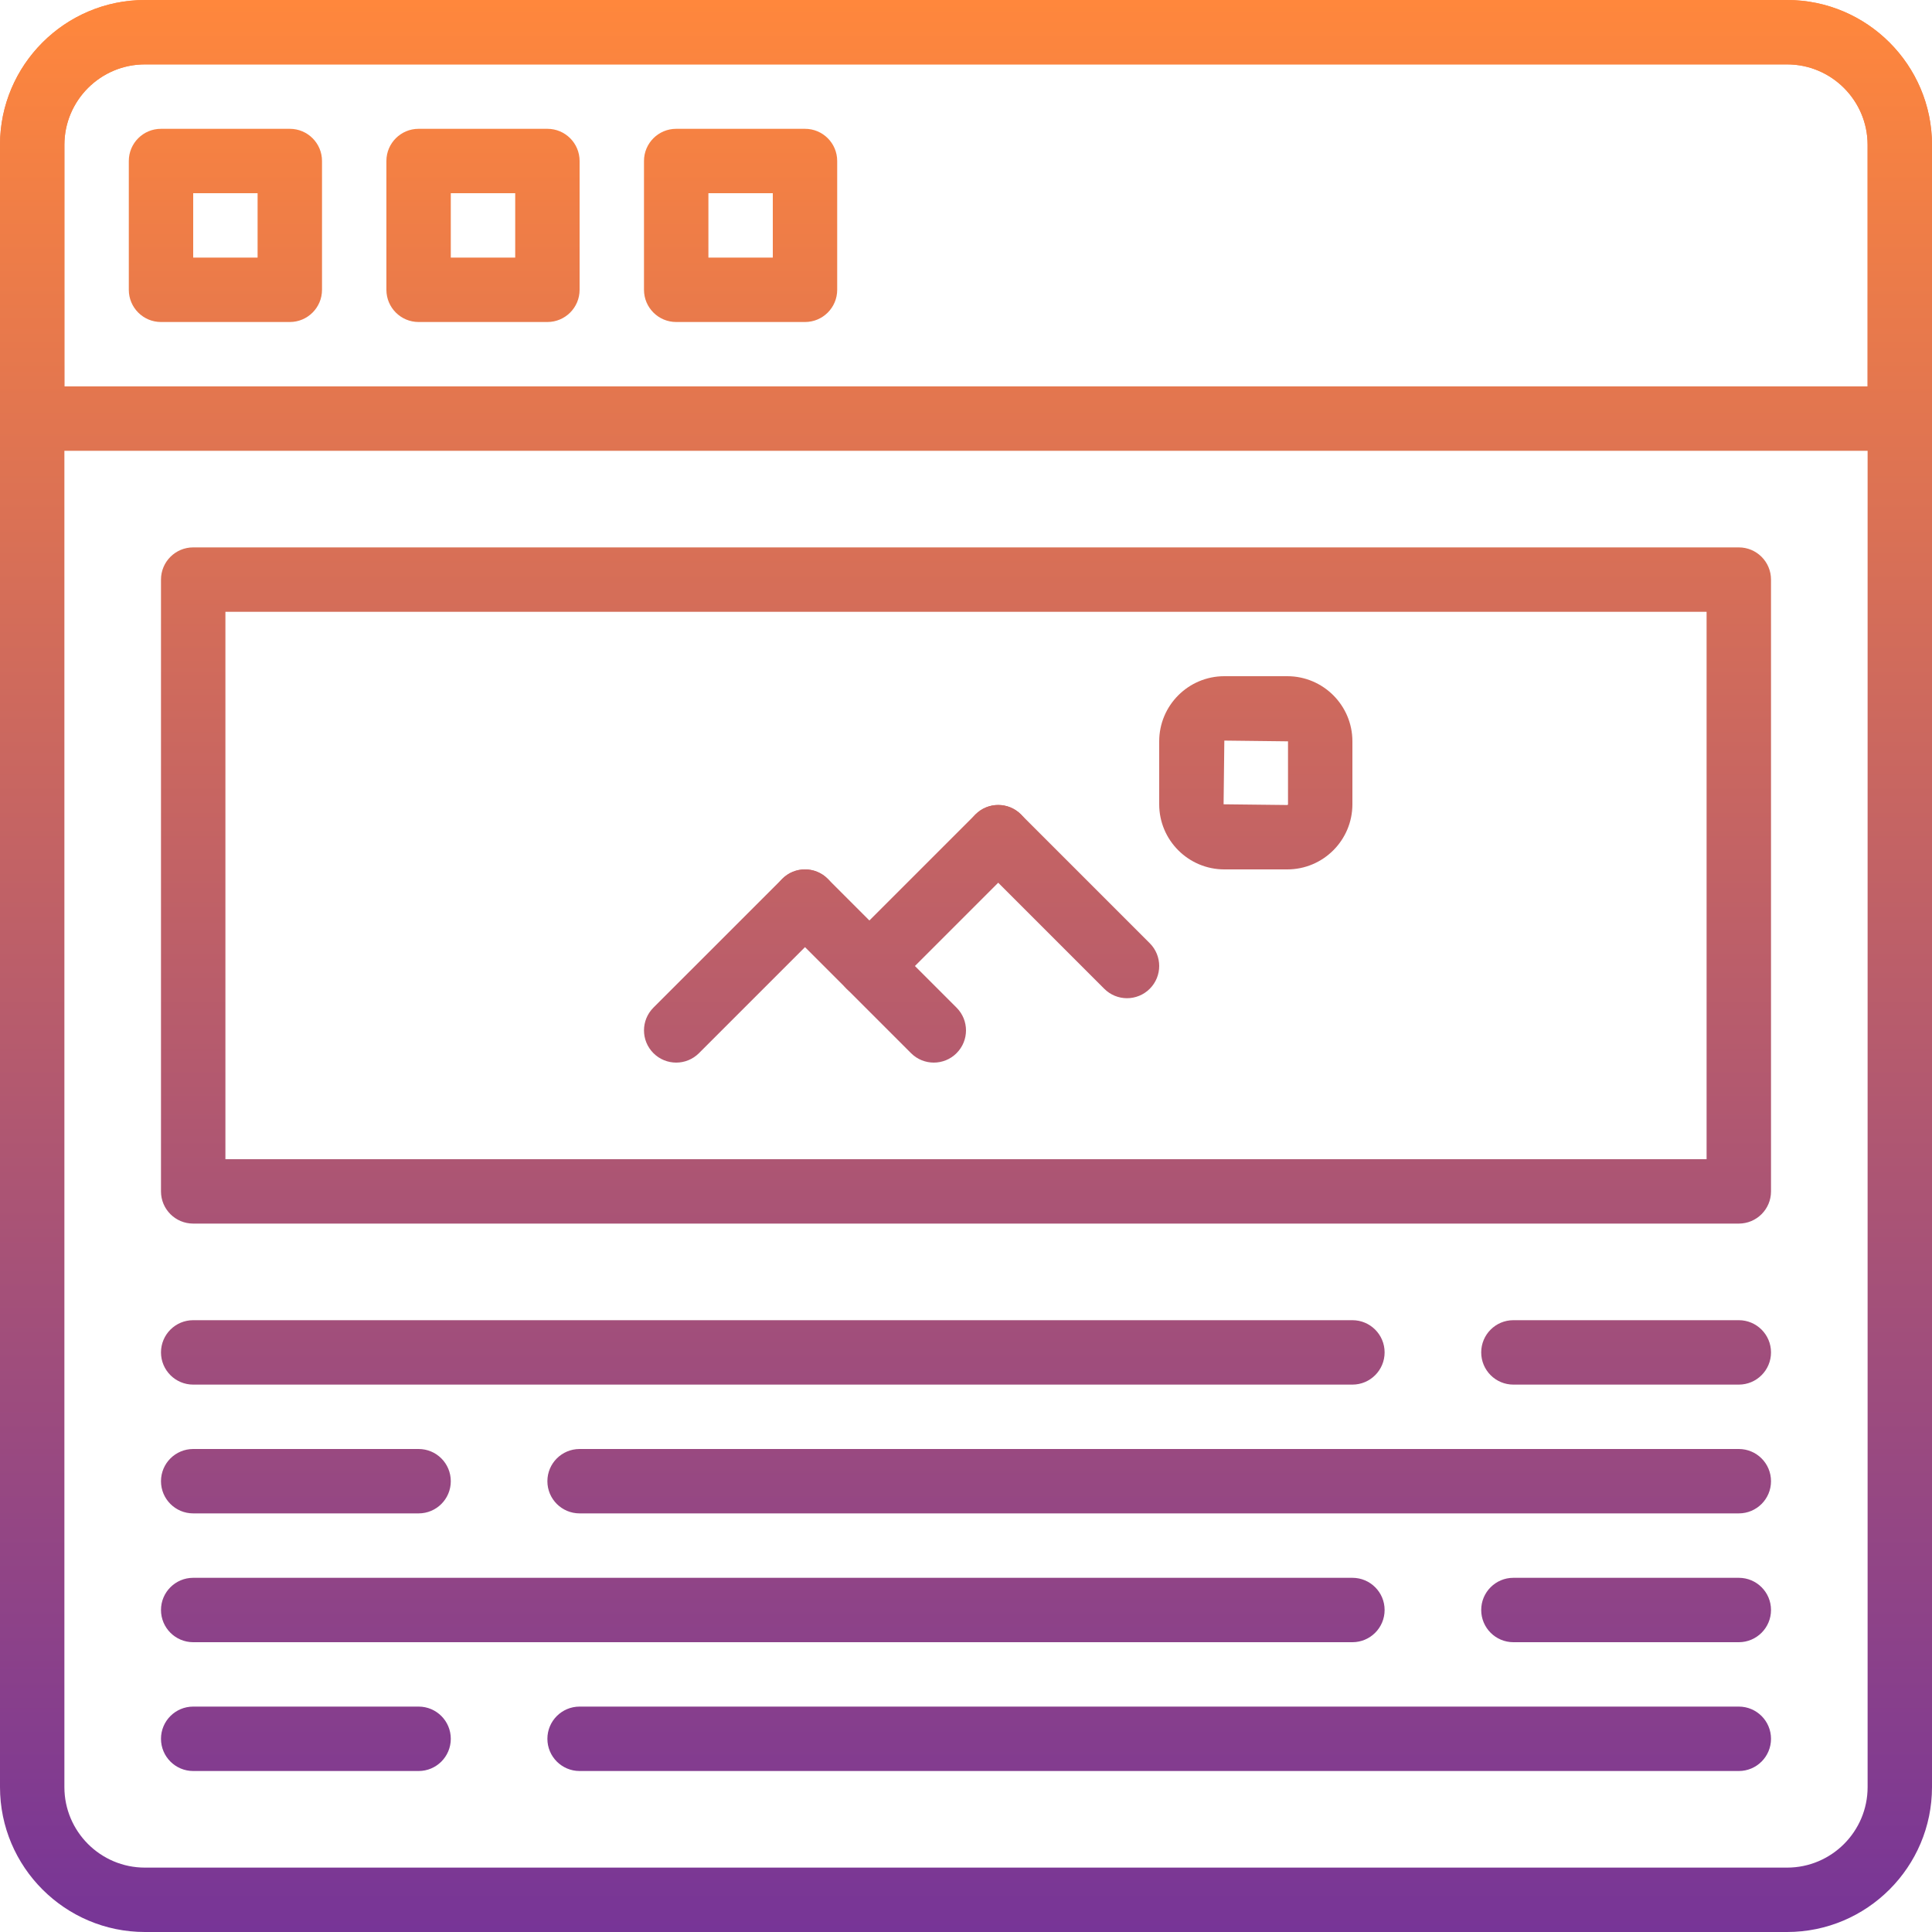 <svg width="70" height="70" viewBox="0 0 70 70" fill="none" xmlns="http://www.w3.org/2000/svg">
<path d="M63 19.833H7C6.356 19.833 5.833 20.355 5.833 21V43.167C5.833 43.812 6.356 44.333 7 44.333H63C63.644 44.333 64.167 43.812 64.167 43.167V21C64.167 20.355 63.644 19.833 63 19.833ZM61.833 42H8.167V22.167H61.833L61.833 42Z" fill="url(#paint0_linear)"/>
<path d="M29.991 31.842C29.536 31.386 28.797 31.386 28.342 31.842L23.675 36.508C23.219 36.965 23.219 37.702 23.675 38.158C23.903 38.386 24.201 38.5 24.5 38.5C24.799 38.5 25.097 38.386 25.325 38.158L29.991 33.492C30.448 33.035 30.448 32.298 29.991 31.842Z" fill="url(#paint1_linear)"/>
<path d="M34.658 36.509L29.991 31.842C29.536 31.386 28.797 31.386 28.342 31.842C27.886 32.298 27.886 33.035 28.342 33.492L33.008 38.158C33.236 38.386 33.535 38.5 33.833 38.5C34.132 38.5 34.431 38.386 34.658 38.158C35.114 37.702 35.114 36.965 34.658 36.509Z" fill="url(#paint2_linear)"/>
<path d="M36.992 29.509C36.536 29.052 35.797 29.052 35.342 29.509L30.675 34.175C30.219 34.631 30.219 35.369 30.675 35.825C30.903 36.052 31.201 36.167 31.5 36.167C31.799 36.167 32.097 36.052 32.325 35.825L36.992 31.158C37.448 30.702 37.448 29.965 36.992 29.509Z" fill="url(#paint3_linear)"/>
<path d="M41.658 34.175L36.992 29.509C36.536 29.052 35.797 29.052 35.342 29.509C34.886 29.965 34.886 30.702 35.342 31.158L40.009 35.825C40.236 36.052 40.535 36.167 40.833 36.167C41.132 36.167 41.431 36.052 41.658 35.825C42.114 35.369 42.114 34.631 41.658 34.175Z" fill="url(#paint4_linear)"/>
<path d="M64.75 0H5.25C2.356 0 0 2.356 0 5.25V64.75C0 67.644 2.356 70 5.25 70H64.75C67.644 70 70 67.644 70 64.75V5.25C70 2.356 67.644 0 64.75 0ZM67.667 64.75C67.667 66.359 66.359 67.667 64.75 67.667H5.25C3.642 67.667 2.333 66.359 2.333 64.75V5.25C2.333 3.641 3.642 2.333 5.25 2.333H64.75C66.358 2.333 67.667 3.641 67.667 5.25V64.75Z" fill="url(#paint5_linear)"/>
<path d="M10.5 4.667H5.833C5.189 4.667 4.667 5.188 4.667 5.833V10.5C4.667 11.145 5.189 11.667 5.833 11.667H10.5C11.144 11.667 11.667 11.145 11.667 10.5V5.833C11.667 5.188 11.144 4.667 10.5 4.667ZM9.333 9.333H7V7H9.333V9.333Z" fill="url(#paint6_linear)"/>
<path d="M19.833 4.667H15.167C14.523 4.667 14 5.188 14 5.833V10.5C14 11.145 14.523 11.667 15.167 11.667H19.833C20.477 11.667 21 11.145 21 10.5V5.833C21 5.188 20.477 4.667 19.833 4.667ZM18.667 9.333H16.333V7H18.667V9.333Z" fill="url(#paint7_linear)"/>
<path d="M29.167 4.667H24.5C23.856 4.667 23.333 5.188 23.333 5.833V10.5C23.333 11.145 23.856 11.667 24.5 11.667H29.167C29.811 11.667 30.333 11.145 30.333 10.5V5.833C30.333 5.188 29.811 4.667 29.167 4.667ZM28 9.333H25.667V7H28V9.333Z" fill="url(#paint8_linear)"/>
<path d="M46.64 24.5H44.36C43.058 24.5 42 25.558 42 26.86V29.141C42 30.442 43.058 31.5 44.36 31.5H46.64C47.942 31.5 49 30.442 49 29.14V26.859C49 25.558 47.942 24.5 46.64 24.5ZM46.667 29.141C46.667 29.154 46.655 29.167 46.64 29.167L44.333 29.141L44.36 26.833L46.667 26.86V29.141Z" fill="url(#paint9_linear)"/>
<path d="M64.75 0H5.25C2.356 0 0 2.356 0 5.25V15.167C0 15.812 0.523 16.333 1.167 16.333H68.833C69.477 16.333 70 15.812 70 15.167L70 5.25C70 2.356 67.644 0 64.75 0ZM67.667 14H2.333V5.25C2.333 3.641 3.642 2.333 5.25 2.333H64.75C66.358 2.333 67.667 3.641 67.667 5.25V14Z" fill="url(#paint10_linear)"/>
<path d="M49 47.833H7C6.356 47.833 5.833 48.355 5.833 49C5.833 49.645 6.356 50.167 7 50.167H49C49.644 50.167 50.167 49.645 50.167 49C50.167 48.355 49.644 47.833 49 47.833Z" fill="url(#paint11_linear)"/>
<path d="M63 47.833H54.833C54.189 47.833 53.667 48.355 53.667 49C53.667 49.645 54.189 50.167 54.833 50.167H63C63.644 50.167 64.167 49.645 64.167 49C64.167 48.355 63.644 47.833 63 47.833Z" fill="url(#paint12_linear)"/>
<path d="M63 52.5H21C20.356 52.5 19.833 53.021 19.833 53.667C19.833 54.312 20.356 54.833 21 54.833H63C63.644 54.833 64.167 54.312 64.167 53.667C64.167 53.021 63.644 52.5 63 52.5Z" fill="url(#paint13_linear)"/>
<path d="M15.167 52.5H7C6.356 52.5 5.833 53.021 5.833 53.667C5.833 54.312 6.356 54.833 7 54.833H15.167C15.811 54.833 16.333 54.312 16.333 53.667C16.333 53.021 15.811 52.5 15.167 52.5Z" fill="url(#paint14_linear)"/>
<path d="M49 57.167H7C6.356 57.167 5.833 57.688 5.833 58.333C5.833 58.978 6.356 59.5 7 59.5H49C49.644 59.5 50.167 58.979 50.167 58.333C50.167 57.688 49.644 57.167 49 57.167Z" fill="url(#paint15_linear)"/>
<path d="M63 57.167H54.833C54.189 57.167 53.667 57.688 53.667 58.333C53.667 58.978 54.189 59.5 54.833 59.5H63C63.644 59.5 64.167 58.978 64.167 58.333C64.167 57.688 63.644 57.167 63 57.167Z" fill="url(#paint16_linear)"/>
<path d="M63 61.833H21C20.356 61.833 19.833 62.355 19.833 63C19.833 63.645 20.356 64.167 21 64.167H63C63.644 64.167 64.167 63.645 64.167 63C64.167 62.355 63.644 61.833 63 61.833Z" fill="url(#paint17_linear)"/>
<path d="M15.167 61.833H7C6.356 61.833 5.833 62.355 5.833 63C5.833 63.645 6.356 64.167 7 64.167H15.167C15.811 64.167 16.333 63.645 16.333 63C16.333 62.355 15.811 61.833 15.167 61.833Z" fill="url(#paint18_linear)"/>
<defs>
<linearGradient id="paint0_linear" x1="35" y1="0" x2="35" y2="70" gradientUnits="userSpaceOnUse">
<stop stop-color="#FF873C"/>
<stop offset="1" stop-color="#773597"/>
</linearGradient>
<linearGradient id="paint1_linear" x1="35" y1="0" x2="35" y2="70" gradientUnits="userSpaceOnUse">
<stop stop-color="#FF873C"/>
<stop offset="1" stop-color="#773597"/>
</linearGradient>
<linearGradient id="paint2_linear" x1="35" y1="0" x2="35" y2="70" gradientUnits="userSpaceOnUse">
<stop stop-color="#FF873C"/>
<stop offset="1" stop-color="#773597"/>
</linearGradient>
<linearGradient id="paint3_linear" x1="35" y1="0" x2="35" y2="70" gradientUnits="userSpaceOnUse">
<stop stop-color="#FF873C"/>
<stop offset="1" stop-color="#773597"/>
</linearGradient>
<linearGradient id="paint4_linear" x1="35" y1="0" x2="35" y2="70" gradientUnits="userSpaceOnUse">
<stop stop-color="#FF873C"/>
<stop offset="1" stop-color="#773597"/>
</linearGradient>
<linearGradient id="paint5_linear" x1="35" y1="0" x2="35" y2="70" gradientUnits="userSpaceOnUse">
<stop stop-color="#FF873C"/>
<stop offset="1" stop-color="#773597"/>
</linearGradient>
<linearGradient id="paint6_linear" x1="35" y1="0" x2="35" y2="70" gradientUnits="userSpaceOnUse">
<stop stop-color="#FF873C"/>
<stop offset="1" stop-color="#773597"/>
</linearGradient>
<linearGradient id="paint7_linear" x1="35" y1="0" x2="35" y2="70" gradientUnits="userSpaceOnUse">
<stop stop-color="#FF873C"/>
<stop offset="1" stop-color="#773597"/>
</linearGradient>
<linearGradient id="paint8_linear" x1="35" y1="0" x2="35" y2="70" gradientUnits="userSpaceOnUse">
<stop stop-color="#FF873C"/>
<stop offset="1" stop-color="#773597"/>
</linearGradient>
<linearGradient id="paint9_linear" x1="35" y1="0" x2="35" y2="70" gradientUnits="userSpaceOnUse">
<stop stop-color="#FF873C"/>
<stop offset="1" stop-color="#773597"/>
</linearGradient>
<linearGradient id="paint10_linear" x1="35" y1="0" x2="35" y2="70" gradientUnits="userSpaceOnUse">
<stop stop-color="#FF873C"/>
<stop offset="1" stop-color="#773597"/>
</linearGradient>
<linearGradient id="paint11_linear" x1="35" y1="0" x2="35" y2="70" gradientUnits="userSpaceOnUse">
<stop stop-color="#FF873C"/>
<stop offset="1" stop-color="#773597"/>
</linearGradient>
<linearGradient id="paint12_linear" x1="35" y1="0" x2="35" y2="70" gradientUnits="userSpaceOnUse">
<stop stop-color="#FF873C"/>
<stop offset="1" stop-color="#773597"/>
</linearGradient>
<linearGradient id="paint13_linear" x1="35" y1="0" x2="35" y2="70" gradientUnits="userSpaceOnUse">
<stop stop-color="#FF873C"/>
<stop offset="1" stop-color="#773597"/>
</linearGradient>
<linearGradient id="paint14_linear" x1="35" y1="0" x2="35" y2="70" gradientUnits="userSpaceOnUse">
<stop stop-color="#FF873C"/>
<stop offset="1" stop-color="#773597"/>
</linearGradient>
<linearGradient id="paint15_linear" x1="35" y1="0" x2="35" y2="70" gradientUnits="userSpaceOnUse">
<stop stop-color="#FF873C"/>
<stop offset="1" stop-color="#773597"/>
</linearGradient>
<linearGradient id="paint16_linear" x1="35" y1="0" x2="35" y2="70" gradientUnits="userSpaceOnUse">
<stop stop-color="#FF873C"/>
<stop offset="1" stop-color="#773597"/>
</linearGradient>
<linearGradient id="paint17_linear" x1="35" y1="0" x2="35" y2="70" gradientUnits="userSpaceOnUse">
<stop stop-color="#FF873C"/>
<stop offset="1" stop-color="#773597"/>
</linearGradient>
<linearGradient id="paint18_linear" x1="35" y1="0" x2="35" y2="70" gradientUnits="userSpaceOnUse">
<stop stop-color="#FF873C"/>
<stop offset="1" stop-color="#773597"/>
</linearGradient>
</defs>
</svg>

